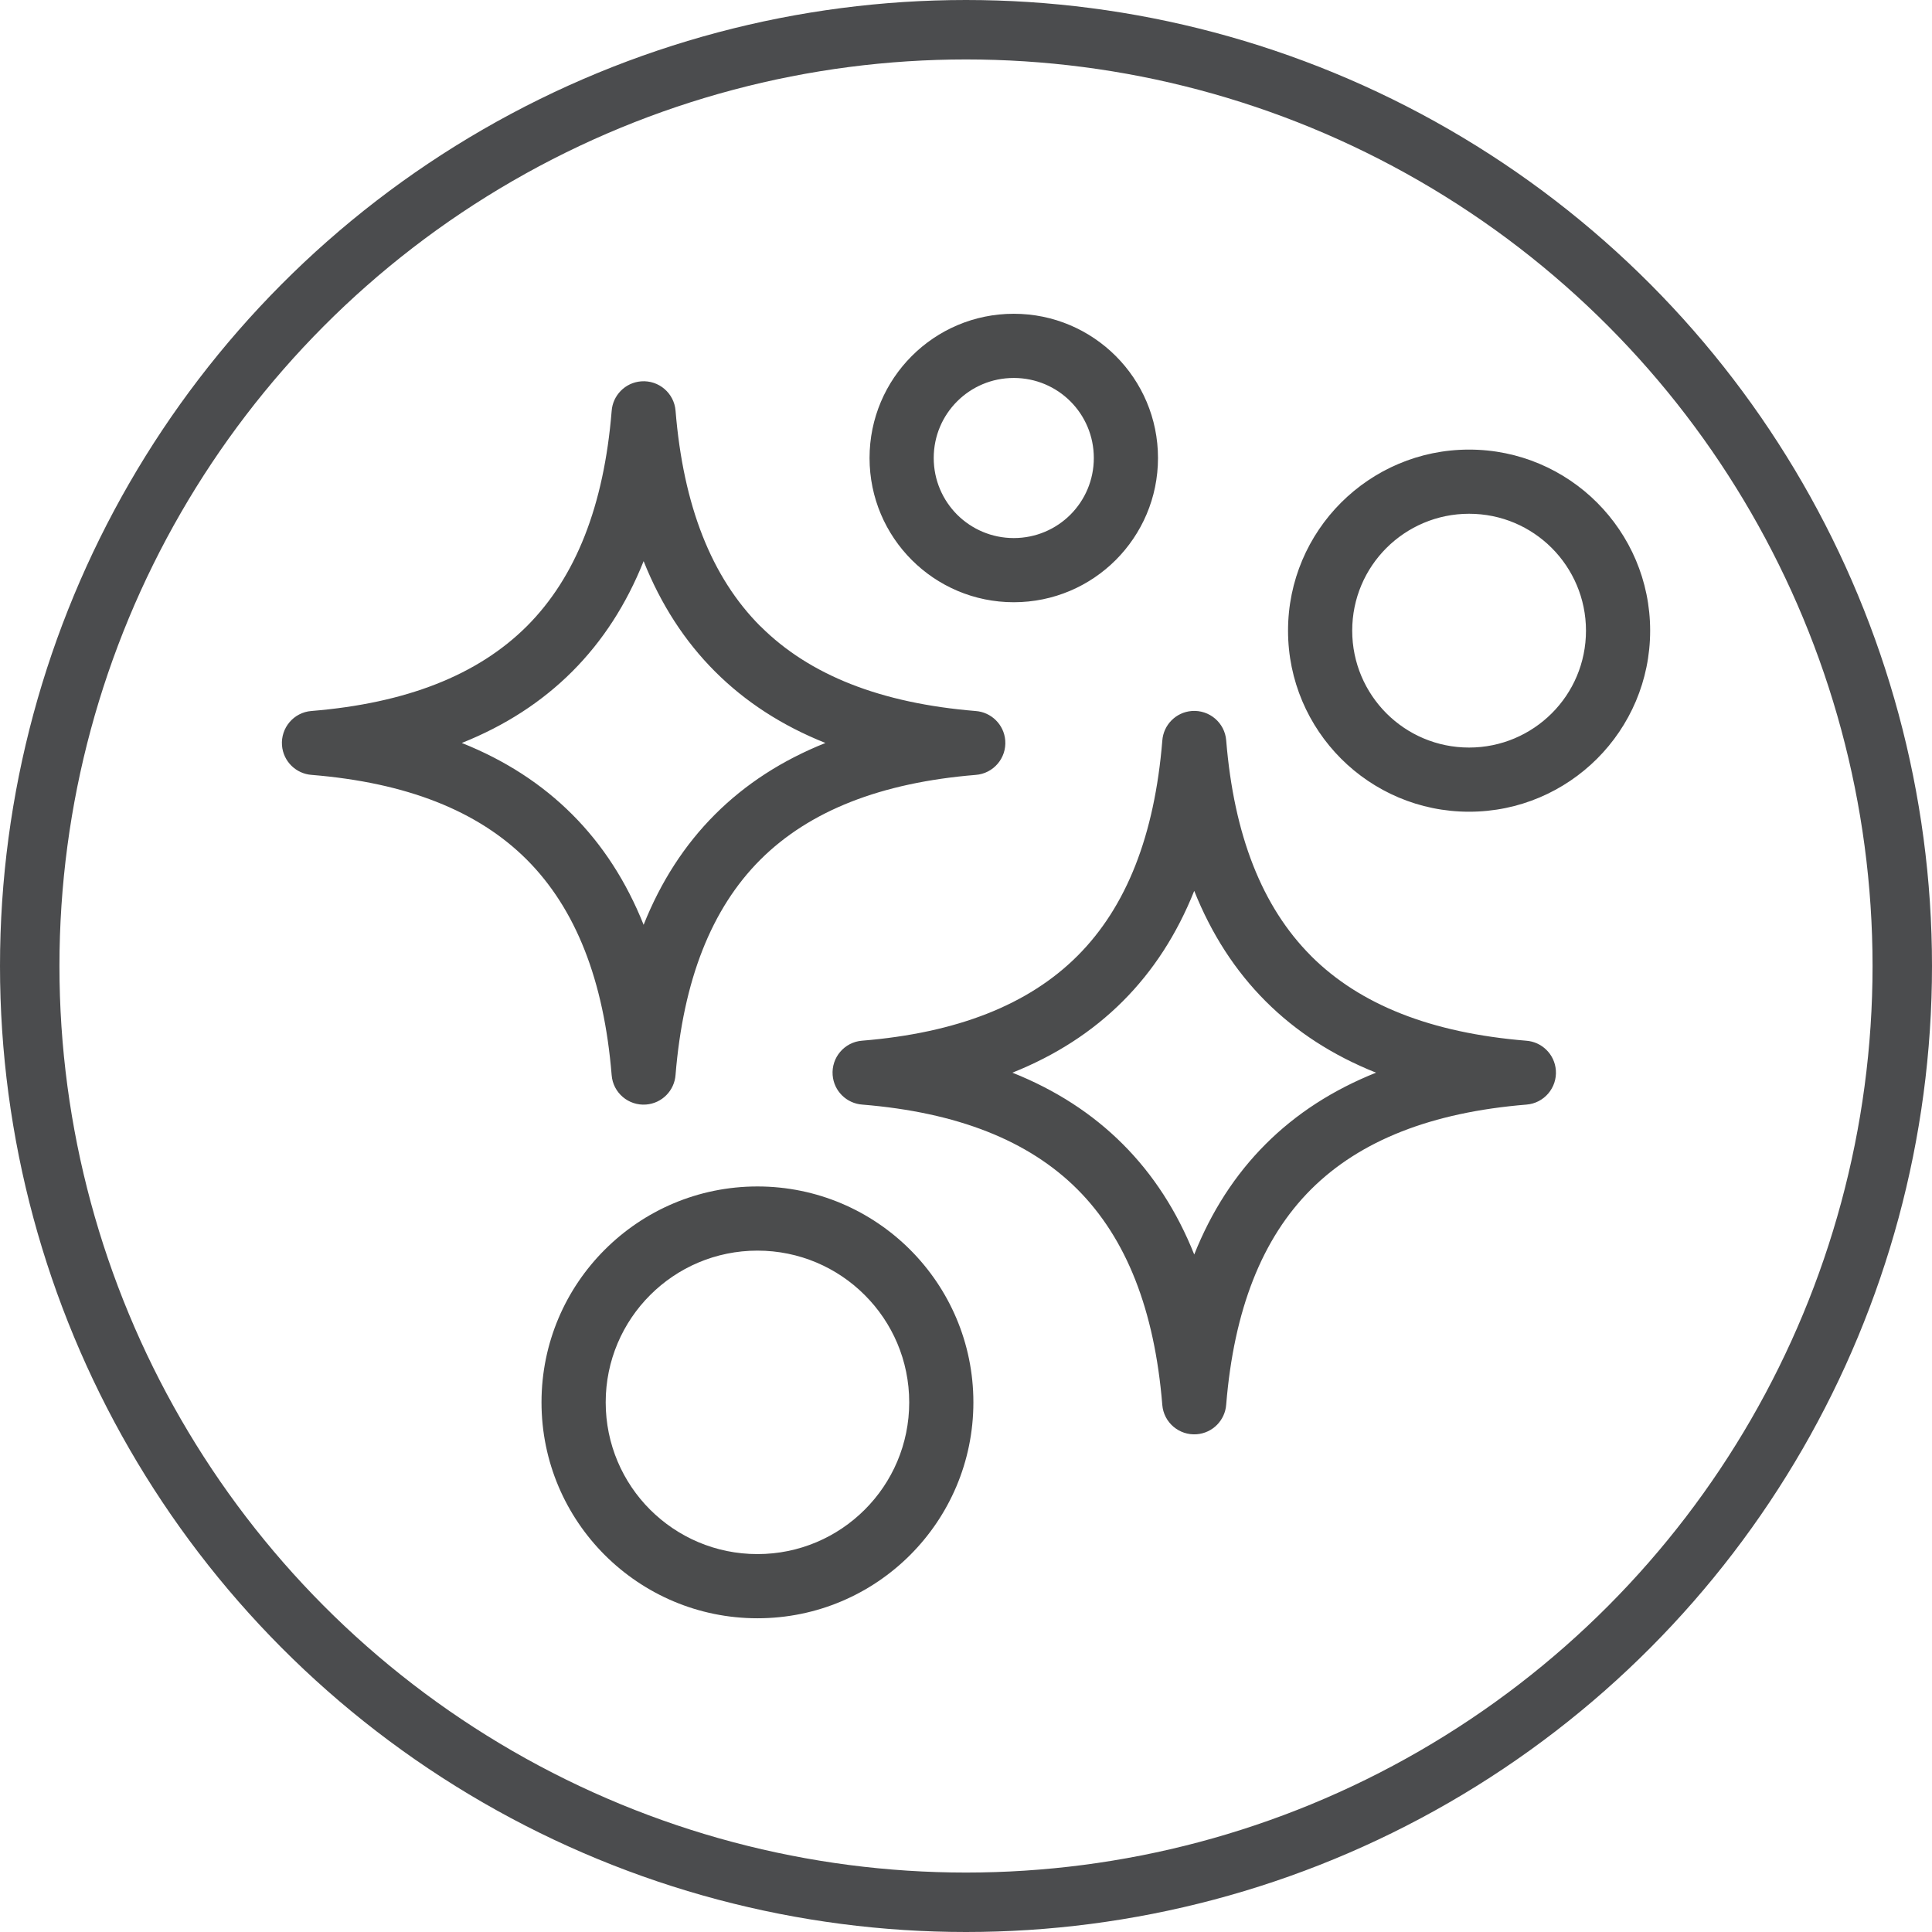<svg xmlns="http://www.w3.org/2000/svg" fill="none" viewBox="0 0 130 130" height="130" width="130">
<circle stroke-width="4" stroke="#4B4C4E" r="63" cy="65" cx="65"></circle>
<path fill="#4B4C4D" d="M55.542 49.993C52.634 48.833 50.163 47.235 48.114 45.187C46.065 43.138 44.468 40.666 43.308 37.758C42.147 40.666 40.55 43.138 38.501 45.187C36.452 47.235 33.977 48.833 31.073 49.993C33.981 51.153 36.452 52.751 38.501 54.799C40.55 56.848 42.147 59.323 43.308 62.228C44.468 59.319 46.065 56.848 48.114 54.799C50.163 52.751 52.638 51.153 55.542 49.993ZM50.967 79.834C54.977 79.834 58.608 81.461 61.241 84.09C63.87 86.719 65.497 90.35 65.497 94.36C65.497 98.37 63.87 102.005 61.241 104.634C58.612 107.263 54.981 108.89 50.967 108.89C46.958 108.89 43.326 107.263 40.693 104.634C38.064 102.005 36.437 98.374 36.437 94.36C36.437 90.35 38.06 86.719 40.693 84.09C43.322 81.461 46.953 79.834 50.967 79.834ZM58.186 87.141C56.339 85.294 53.787 84.152 50.967 84.152C48.147 84.152 45.595 85.294 43.748 87.141C41.898 88.988 40.756 91.544 40.756 94.36C40.756 97.18 41.898 99.736 43.745 101.582C45.595 103.429 48.147 104.571 50.967 104.571C53.787 104.571 56.339 103.429 58.186 101.582C60.037 99.736 61.179 97.18 61.179 94.36C61.179 91.54 60.037 88.988 58.186 87.141ZM98.852 30.252C102.216 30.252 105.263 31.618 107.466 33.821C109.669 36.028 111.035 39.072 111.035 42.435C111.035 45.799 109.669 48.847 107.466 51.05C105.26 53.253 102.216 54.619 98.852 54.619C95.489 54.619 92.441 53.253 90.238 51.05C88.035 48.843 86.669 45.799 86.669 42.435C86.669 39.072 88.035 36.024 90.238 33.821C92.445 31.618 95.489 30.252 98.852 30.252ZM104.415 36.873C102.99 35.448 101.026 34.57 98.852 34.57C96.682 34.57 94.714 35.452 93.289 36.873C91.864 38.297 90.987 40.262 90.987 42.435C90.987 44.606 91.868 46.574 93.289 47.998C94.714 49.423 96.678 50.301 98.852 50.301C101.022 50.301 102.99 49.419 104.415 47.998C105.84 46.577 106.717 44.609 106.717 42.435C106.717 40.266 105.836 38.297 104.415 36.873ZM92.591 72.178C89.683 71.018 87.212 69.421 85.163 67.372C83.114 65.323 81.517 62.848 80.357 59.944C79.196 62.852 77.599 65.323 75.55 67.372C73.501 69.421 71.026 71.018 68.122 72.178C71.03 73.338 73.501 74.936 75.55 76.985C77.599 79.034 79.196 81.505 80.357 84.413C81.517 81.505 83.114 79.034 85.163 76.985C87.212 74.936 89.687 73.338 92.591 72.178ZM88.214 64.321C91.516 67.622 96.322 69.505 102.692 70.027C103.742 70.1 104.605 70.93 104.69 72.01C104.781 73.196 103.896 74.235 102.71 74.326C96.332 74.848 91.519 76.735 88.214 80.033C84.913 83.334 83.029 88.14 82.508 94.51C82.434 95.56 81.605 96.423 80.525 96.508C79.339 96.599 78.3 95.715 78.208 94.528C77.687 88.15 75.799 83.337 72.502 80.032C69.201 76.731 64.394 74.847 58.025 74.326C56.974 74.252 56.111 73.423 56.027 72.343C55.935 71.157 56.82 70.118 58.006 70.026C64.384 69.505 69.198 67.618 72.502 64.317C75.803 61.015 77.687 56.209 78.209 49.839C78.282 48.789 79.112 47.926 80.191 47.841C81.377 47.75 82.416 48.635 82.508 49.821C83.03 56.199 84.917 61.012 88.214 64.317V64.321ZM68.214 21.113C70.895 21.113 73.318 22.2 75.077 23.956C76.832 25.711 77.919 28.138 77.919 30.818C77.919 33.499 76.832 35.922 75.077 37.681C73.322 39.436 70.895 40.523 68.214 40.523C65.534 40.523 63.107 39.436 61.352 37.681C59.596 35.926 58.51 33.499 58.51 30.818C58.51 28.138 59.596 25.711 61.352 23.956C63.107 22.2 65.534 21.113 68.214 21.113ZM72.026 27.007C71.049 26.03 69.701 25.432 68.214 25.432C66.724 25.432 65.376 26.034 64.403 27.007C63.426 27.984 62.828 29.328 62.828 30.818C62.828 32.309 63.43 33.653 64.403 34.63C65.38 35.603 66.727 36.205 68.214 36.205C69.705 36.205 71.053 35.603 72.026 34.63C73.002 33.653 73.601 32.305 73.601 30.818C73.601 29.328 72.999 27.98 72.026 27.007ZM51.166 42.135C54.467 45.436 59.274 47.32 65.644 47.842C66.69 47.915 67.557 48.745 67.641 49.824C67.733 51.01 66.848 52.049 65.659 52.141C59.281 52.663 54.467 54.55 51.162 57.847C47.861 61.148 45.978 65.955 45.456 72.325C45.383 73.375 44.553 74.238 43.473 74.322C42.287 74.414 41.248 73.529 41.157 72.343C40.635 65.965 38.748 61.152 35.45 57.847C32.149 54.546 27.343 52.662 20.973 52.141C19.923 52.067 19.06 51.237 18.975 50.158C18.884 48.972 19.768 47.933 20.954 47.841C27.332 47.32 32.146 45.432 35.451 42.135C38.752 38.834 40.636 34.027 41.157 27.657C41.23 26.611 42.06 25.744 43.14 25.66C44.326 25.568 45.365 26.453 45.457 27.643C45.978 34.021 47.865 38.834 51.163 42.139L51.166 42.135Z"></path>
</svg>
